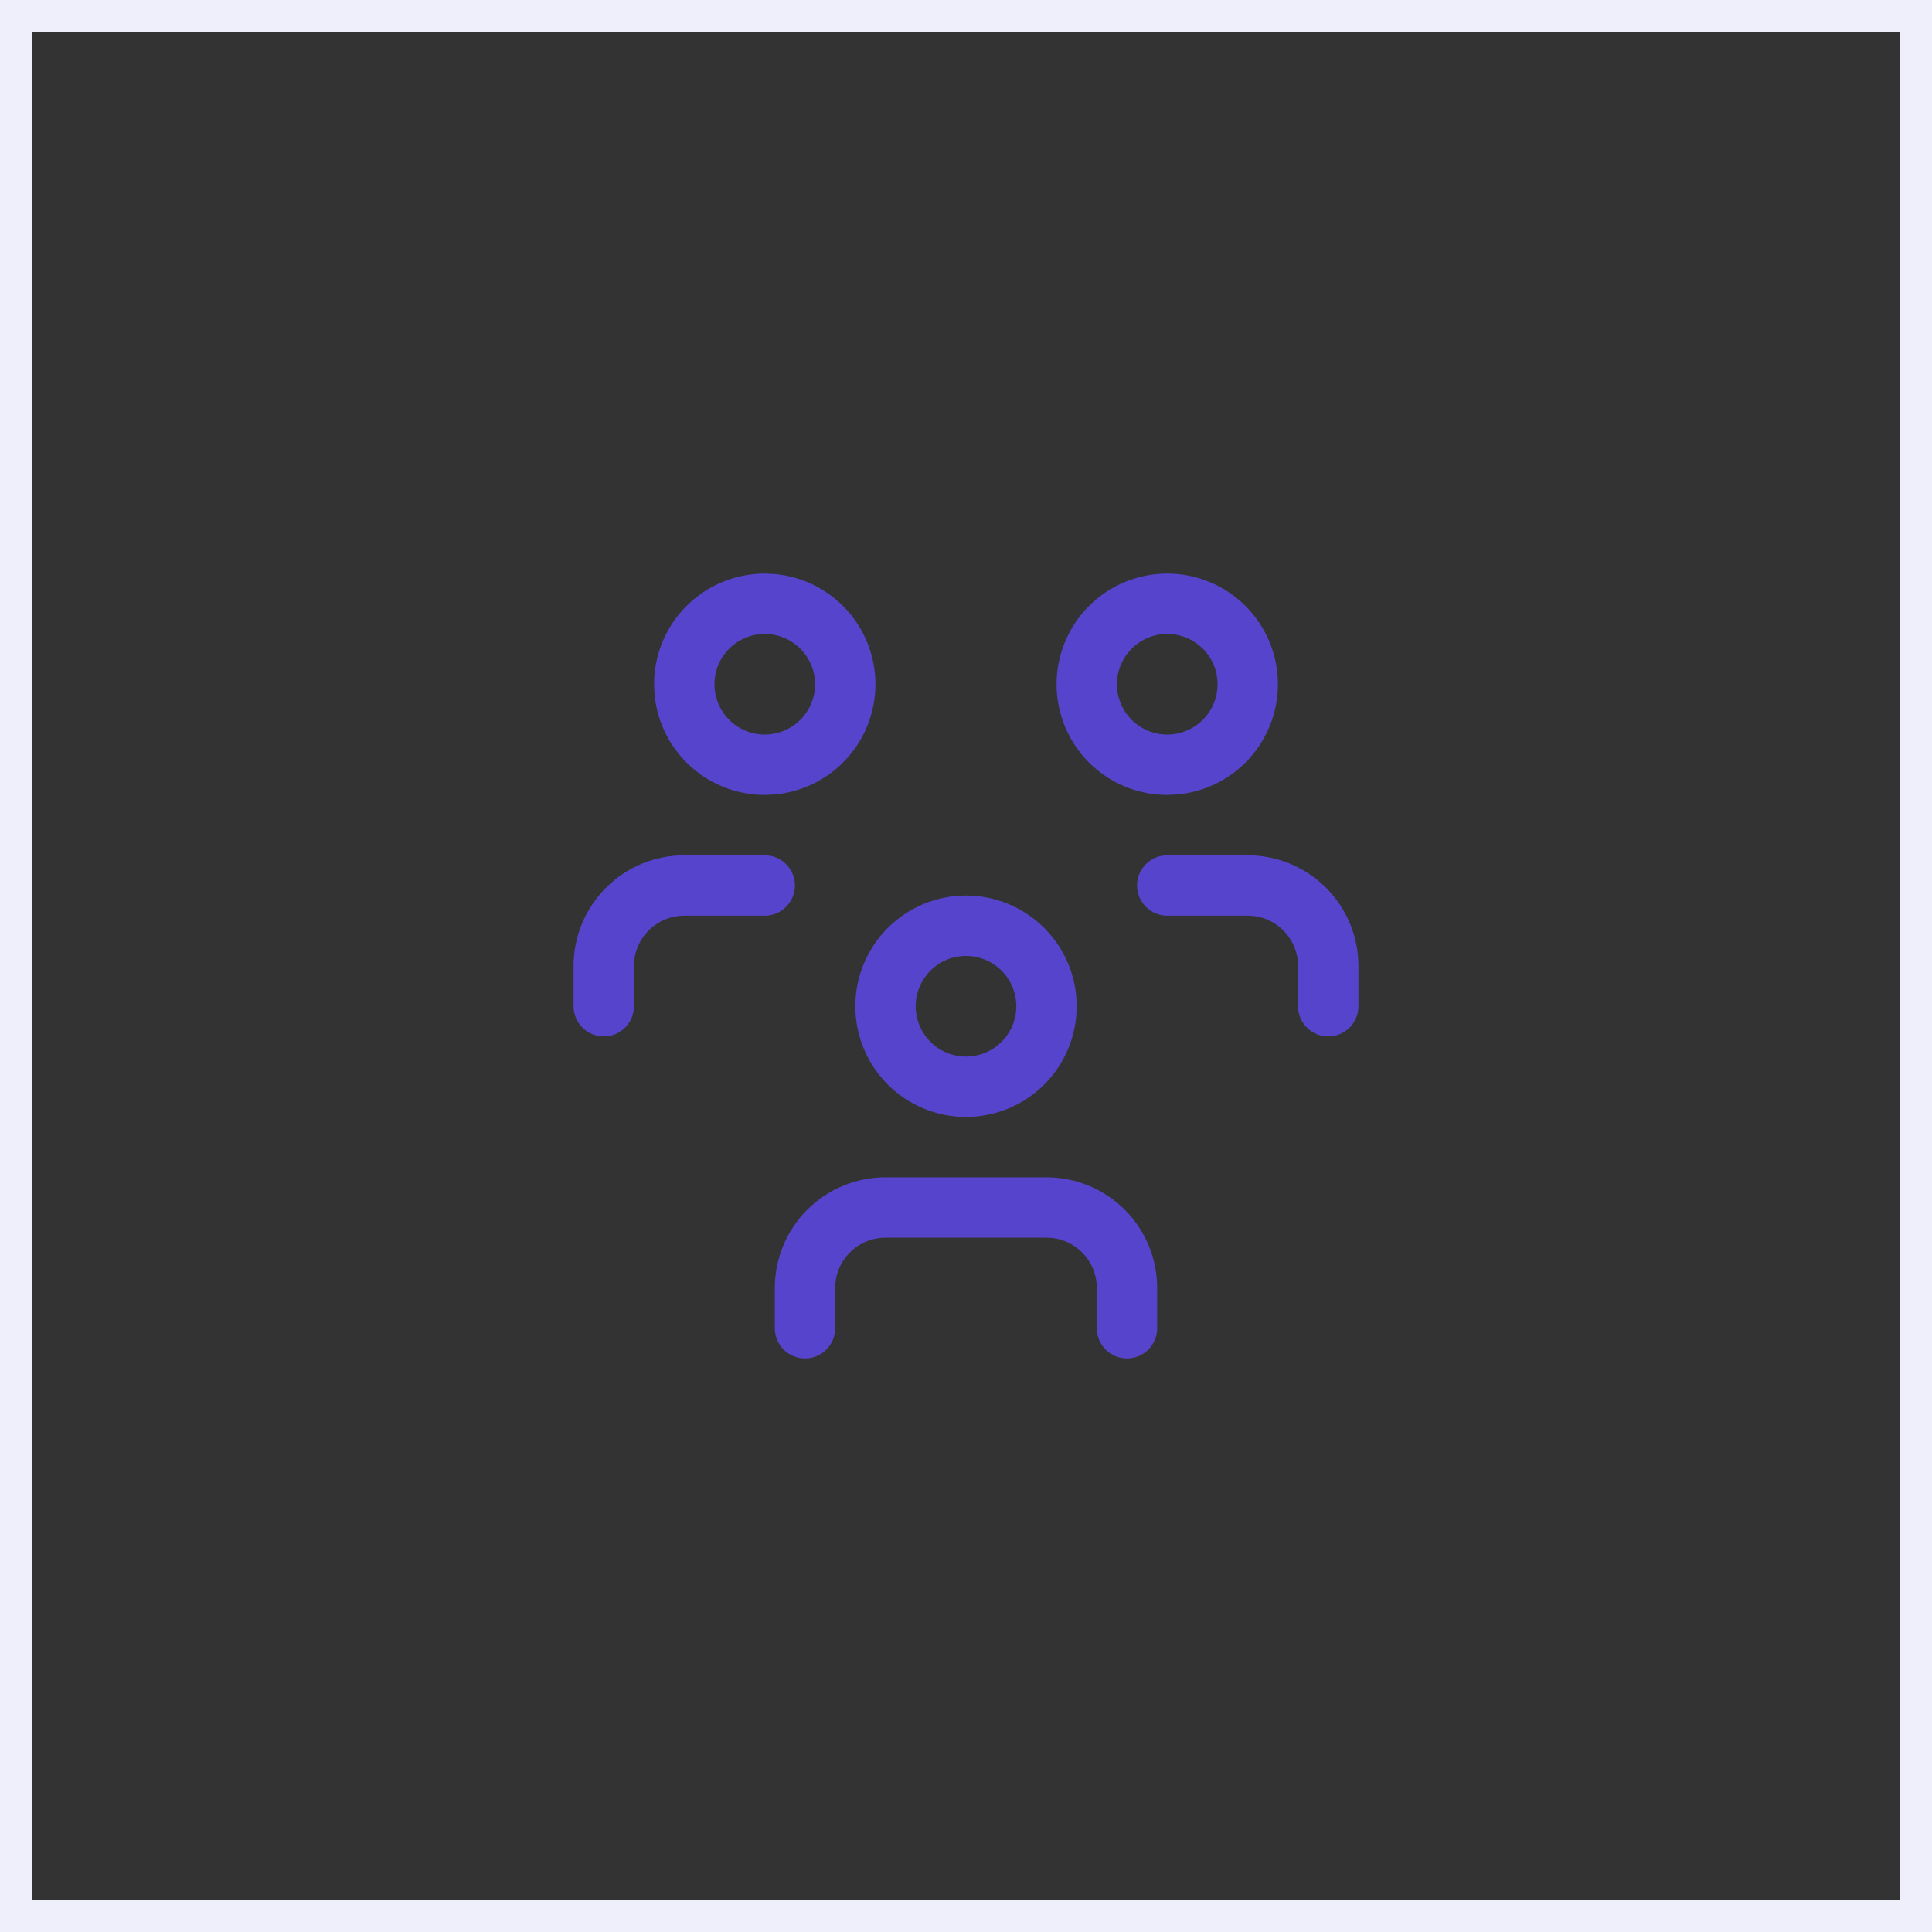 <svg width="120" height="120" viewBox="0 0 120 120" fill="none" xmlns="http://www.w3.org/2000/svg">
<rect x="0" y="0" width="120" height="120" fill="#333333" stroke="none"/>
<path d="M119 1V119H1V1H119Z" stroke="#EFEEFB" stroke-width="2"/>
<path d="M68.125 82.5V80C68.125 79.171 67.796 78.377 67.21 77.79C66.623 77.204 65.829 76.875 65 76.875H55C54.171 76.875 53.377 77.204 52.791 77.79C52.205 78.377 51.875 79.171 51.875 80V82.5C51.875 83.535 51.035 84.375 50 84.375C48.965 84.375 48.125 83.535 48.125 82.5V80C48.125 78.177 48.85 76.428 50.139 75.139C51.428 73.85 53.177 73.125 55 73.125H65C66.823 73.125 68.572 73.85 69.861 75.139C71.15 76.428 71.875 78.177 71.875 80V82.5C71.875 83.535 71.035 84.375 70 84.375C68.965 84.375 68.125 83.535 68.125 82.5ZM63.125 62.5C63.125 61.671 62.795 60.877 62.209 60.291C61.623 59.705 60.829 59.375 60 59.375C59.171 59.375 58.377 59.705 57.791 60.291C57.205 60.877 56.875 61.671 56.875 62.5C56.875 63.329 57.205 64.123 57.791 64.71C58.377 65.296 59.171 65.625 60 65.625C60.829 65.625 61.623 65.296 62.209 64.71C62.795 64.123 63.125 63.329 63.125 62.5ZM35.625 62.5V60C35.625 58.177 36.35 56.428 37.639 55.139C38.928 53.85 40.677 53.125 42.5 53.125H47.5C48.535 53.125 49.375 53.965 49.375 55C49.375 56.035 48.535 56.875 47.5 56.875H42.5C41.671 56.875 40.877 57.205 40.291 57.791C39.705 58.377 39.375 59.171 39.375 60V62.5C39.375 63.535 38.535 64.375 37.5 64.375C36.465 64.375 35.625 63.535 35.625 62.5ZM80.625 62.5V60C80.625 59.171 80.296 58.377 79.71 57.791C79.123 57.205 78.329 56.875 77.5 56.875H72.5C71.465 56.875 70.625 56.035 70.625 55C70.625 53.965 71.465 53.125 72.5 53.125H77.5C79.323 53.125 81.072 53.85 82.361 55.139C83.65 56.428 84.375 58.177 84.375 60V62.5C84.375 63.535 83.535 64.375 82.5 64.375C81.465 64.375 80.625 63.535 80.625 62.5ZM50.625 42.5C50.625 41.671 50.295 40.877 49.709 40.291C49.197 39.778 48.525 39.461 47.81 39.39L47.5 39.375C46.671 39.375 45.877 39.705 45.291 40.291C44.705 40.877 44.375 41.671 44.375 42.5L44.39 42.81C44.461 43.525 44.778 44.197 45.291 44.709C45.877 45.295 46.671 45.625 47.5 45.625L47.81 45.61C48.525 45.539 49.197 45.222 49.709 44.709C50.295 44.123 50.625 43.329 50.625 42.5ZM75.625 42.5C75.625 41.671 75.296 40.877 74.71 40.291C74.123 39.705 73.329 39.375 72.5 39.375C71.671 39.375 70.877 39.705 70.29 40.291C69.704 40.877 69.375 41.671 69.375 42.5C69.375 43.329 69.704 44.123 70.29 44.709C70.877 45.295 71.671 45.625 72.5 45.625L72.81 45.61C73.525 45.539 74.197 45.222 74.71 44.709C75.296 44.123 75.625 43.329 75.625 42.5ZM66.875 62.5C66.875 64.323 66.15 66.072 64.861 67.361C63.572 68.65 61.823 69.375 60 69.375C58.177 69.375 56.428 68.65 55.139 67.361C53.85 66.072 53.125 64.323 53.125 62.5C53.125 60.677 53.85 58.928 55.139 57.639C56.428 56.35 58.177 55.625 60 55.625C61.823 55.625 63.572 56.35 64.861 57.639C66.15 58.928 66.875 60.677 66.875 62.5ZM54.375 42.5C54.375 44.323 53.65 46.072 52.361 47.361C51.233 48.489 49.753 49.185 48.179 49.341L47.5 49.375C45.677 49.375 43.928 48.65 42.639 47.361C41.511 46.233 40.815 44.753 40.659 43.179L40.625 42.5C40.625 40.677 41.35 38.928 42.639 37.639C43.928 36.35 45.677 35.625 47.5 35.625L48.179 35.659C49.753 35.815 51.233 36.511 52.361 37.639C53.65 38.928 54.375 40.677 54.375 42.5ZM79.375 42.5C79.375 44.323 78.65 46.072 77.361 47.361C76.233 48.489 74.753 49.185 73.179 49.341L72.5 49.375C70.677 49.375 68.928 48.65 67.639 47.361C66.35 46.072 65.625 44.323 65.625 42.5C65.625 40.677 66.35 38.928 67.639 37.639C68.928 36.35 70.677 35.625 72.5 35.625C74.323 35.625 76.072 36.35 77.361 37.639C78.65 38.928 79.375 40.677 79.375 42.5Z" fill="#5744CC"/>
</svg>
